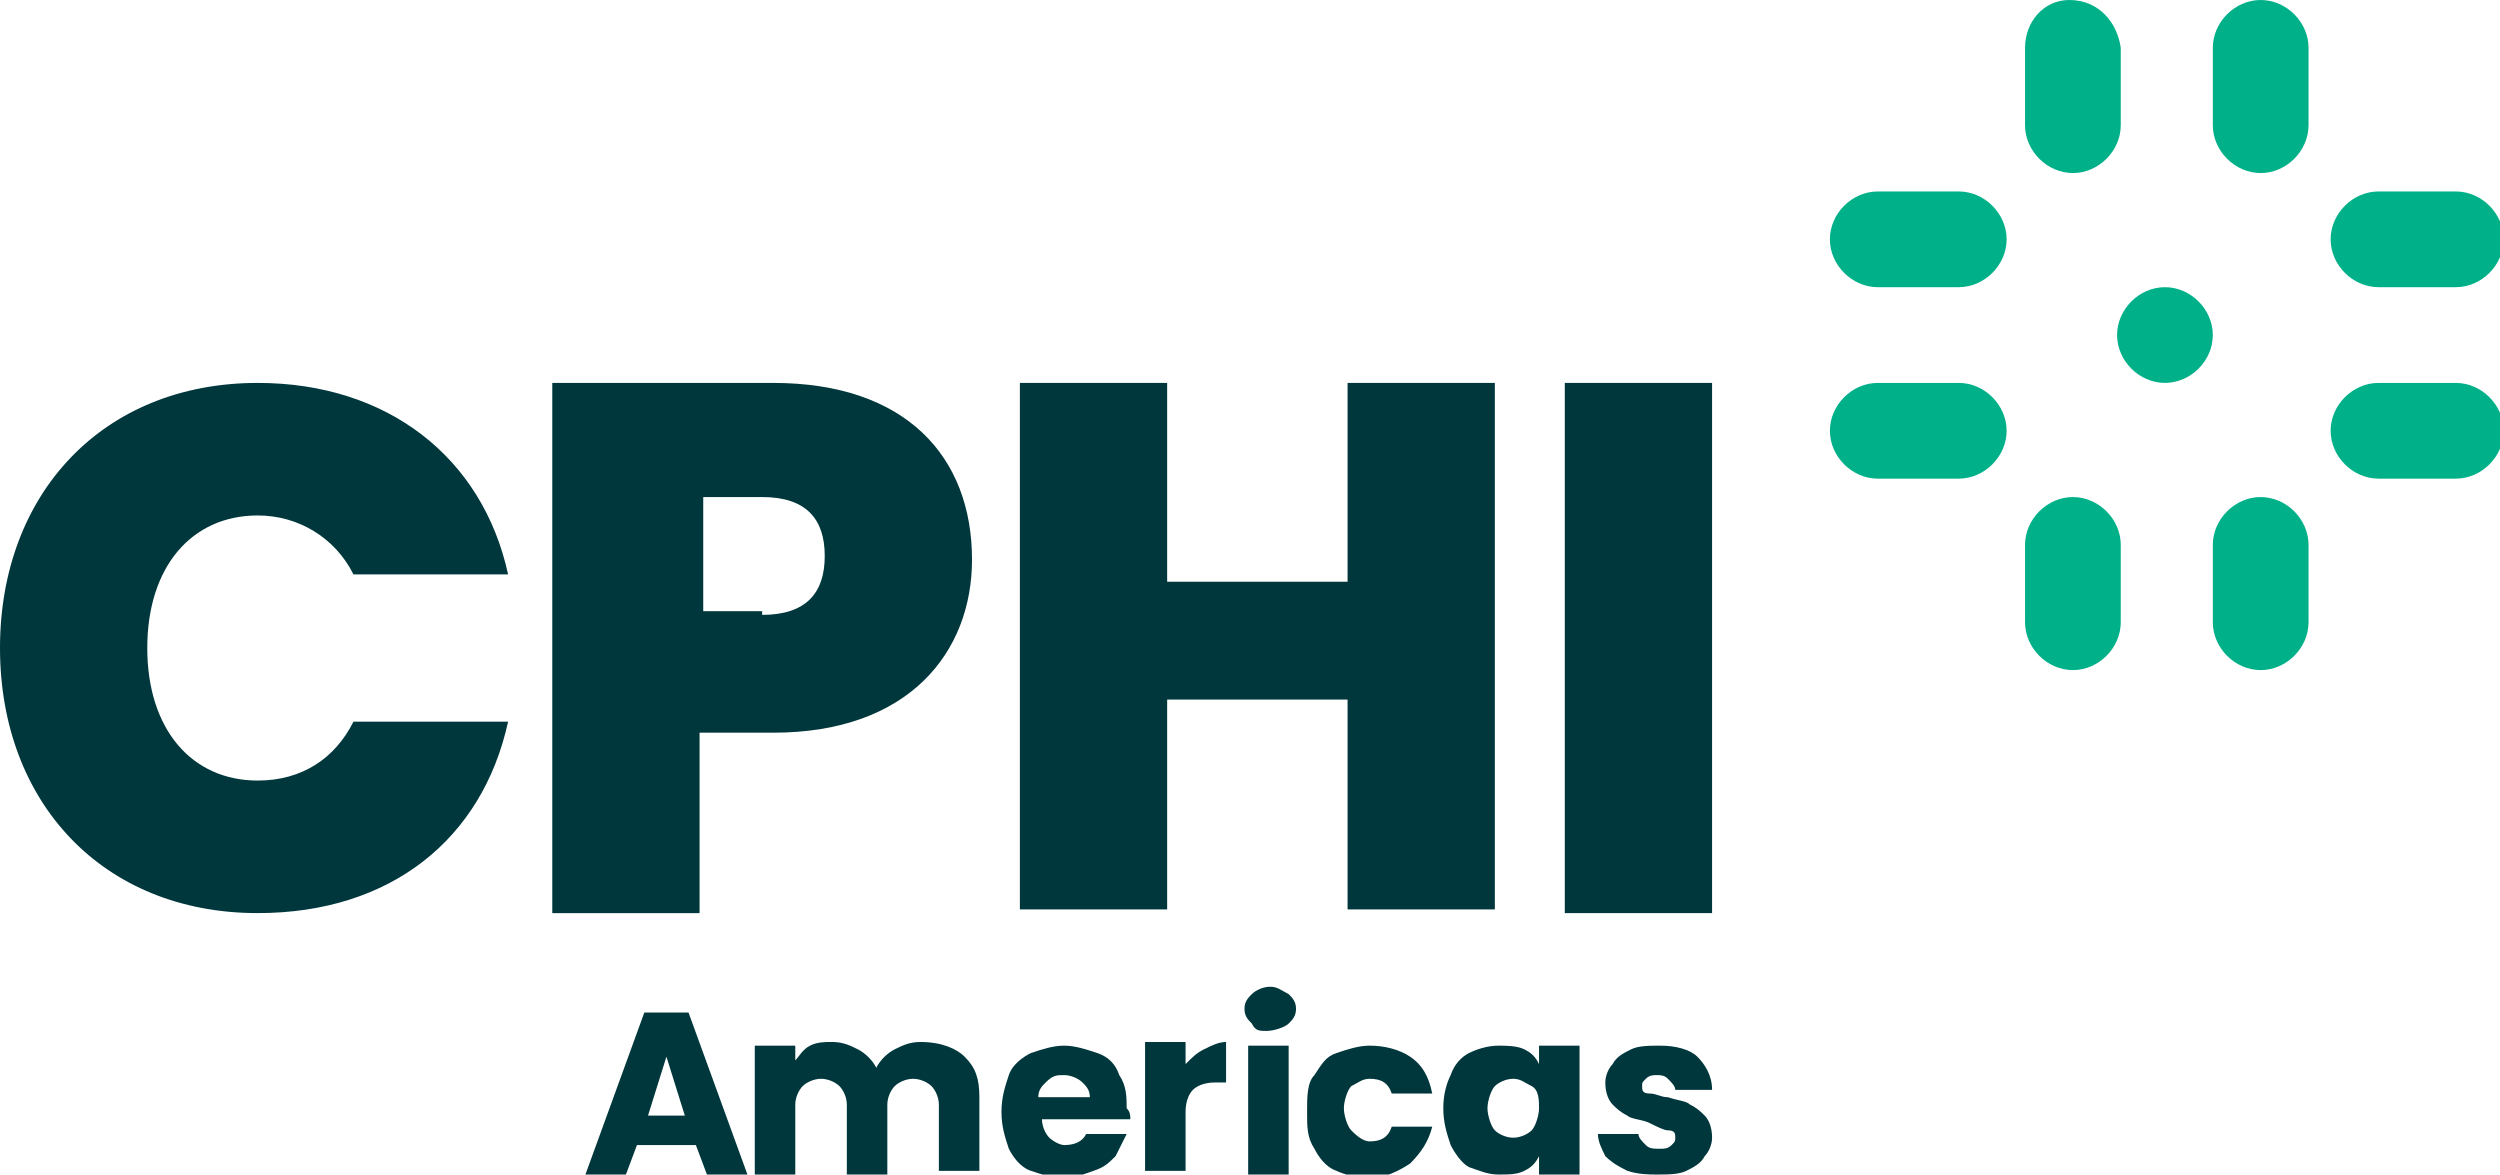 <?xml version="1.0" encoding="utf-8"?>
<!-- Generator: Adobe Illustrator 28.0.0, SVG Export Plug-In . SVG Version: 6.00 Build 0)  -->
<svg version="1.1" id="_レイヤー_2" xmlns="http://www.w3.org/2000/svg" xmlns:xlink="http://www.w3.org/1999/xlink" x="0px"
	 y="0px" viewBox="0 0 67.9 31.9" style="enable-background:new 0 0 67.9 31.9;" xml:space="preserve">
<style type="text/css">
	.st0{fill:#00373C;}
	.st1{fill:#00B089;}
</style>
<g id="_レイヤー_1-2_00000061443751147958960670000002374445166105851821_">
	<g>
		<g>
			<path class="st0" d="M18.9,31.1h-1.6L17,31.9h-1.1l1.6-4.4h1.2l1.6,4.4h-1.1L18.9,31.1L18.9,31.1z M18.6,30.3l-0.5-1.6l-0.5,1.6
				H18.6L18.6,30.3z"/>
			<path class="st0" d="M26.2,28.7c0.3,0.3,0.4,0.6,0.4,1.1v2h-1.1V30c0-0.2-0.1-0.4-0.2-0.5s-0.3-0.2-0.5-0.2s-0.4,0.1-0.5,0.2
				c-0.1,0.1-0.2,0.3-0.2,0.5v1.9h-1.1V30c0-0.2-0.1-0.4-0.2-0.5s-0.3-0.2-0.5-0.2s-0.4,0.1-0.5,0.2c-0.1,0.1-0.2,0.3-0.2,0.5v1.9
				h-1.1v-3.5h1.1v0.4c0.1-0.1,0.2-0.3,0.4-0.4s0.4-0.1,0.6-0.1c0.3,0,0.5,0.1,0.7,0.2c0.2,0.1,0.4,0.3,0.5,0.5
				c0.1-0.2,0.3-0.4,0.5-0.5c0.2-0.1,0.4-0.2,0.7-0.2C25.6,28.3,26,28.5,26.2,28.7"/>
			<path class="st0" d="M30.7,30.4h-2.4c0,0.2,0.1,0.4,0.2,0.5c0.1,0.1,0.3,0.2,0.4,0.2c0.3,0,0.5-0.1,0.6-0.3h1.1
				c-0.1,0.2-0.2,0.4-0.3,0.6c-0.2,0.2-0.3,0.3-0.6,0.4s-0.5,0.2-0.8,0.2c-0.3,0-0.6-0.1-0.9-0.2c-0.3-0.1-0.5-0.4-0.6-0.6
				c-0.1-0.3-0.2-0.6-0.2-1s0.1-0.7,0.2-1s0.4-0.5,0.6-0.6c0.3-0.1,0.6-0.2,0.9-0.2s0.6,0.1,0.9,0.2c0.3,0.1,0.5,0.3,0.6,0.6
				c0.2,0.3,0.2,0.6,0.2,0.9C30.7,30.2,30.7,30.3,30.7,30.4 M29.6,29.8c0-0.2-0.1-0.3-0.2-0.4c-0.1-0.1-0.3-0.2-0.5-0.2
				s-0.3,0-0.5,0.2c-0.1,0.1-0.2,0.2-0.2,0.4H29.6z"/>
			<path class="st0" d="M32.7,28.5c0.2-0.1,0.4-0.2,0.6-0.2v1.1H33c-0.3,0-0.5,0.1-0.6,0.2c-0.1,0.1-0.2,0.3-0.2,0.6v1.6h-1.1v-3.5
				h1.1v0.6C32.4,28.7,32.5,28.6,32.7,28.5"/>
			<path class="st0" d="M34,27.8c-0.1-0.1-0.2-0.2-0.2-0.4s0.1-0.3,0.2-0.4s0.3-0.2,0.5-0.2s0.3,0.1,0.5,0.2
				c0.1,0.1,0.2,0.2,0.2,0.4s-0.1,0.3-0.2,0.4S34.6,28,34.4,28S34.1,28,34,27.8 M35,31.9h-1.1v-3.5H35V31.9z"/>
			<path class="st0" d="M35.7,29.2c0.2-0.3,0.3-0.5,0.6-0.6s0.6-0.2,0.9-0.2c0.4,0,0.8,0.1,1.1,0.3c0.3,0.2,0.5,0.5,0.6,1h-1.1
				c-0.1-0.3-0.3-0.4-0.6-0.4c-0.2,0-0.3,0.1-0.5,0.2c-0.1,0.1-0.2,0.4-0.2,0.6s0.1,0.5,0.2,0.6S37,31,37.2,31
				c0.3,0,0.5-0.1,0.6-0.4h1.1c-0.1,0.4-0.3,0.7-0.6,1c-0.3,0.2-0.7,0.4-1.1,0.4c-0.3,0-0.7-0.1-0.9-0.2c-0.3-0.1-0.5-0.4-0.6-0.6
				c-0.2-0.3-0.2-0.6-0.2-1S35.5,29.4,35.7,29.2"/>
			<path class="st0" d="M39.4,29.2c0.1-0.3,0.3-0.5,0.5-0.6s0.5-0.2,0.8-0.2c0.2,0,0.5,0,0.7,0.1c0.2,0.1,0.3,0.2,0.4,0.4v-0.5h1.1
				v3.5h-1.1v-0.5c-0.1,0.2-0.2,0.3-0.4,0.4c-0.2,0.1-0.4,0.1-0.7,0.1c-0.3,0-0.5-0.1-0.8-0.2c-0.2-0.1-0.4-0.4-0.5-0.6
				c-0.1-0.3-0.2-0.6-0.2-1S39.3,29.4,39.4,29.2 M41.6,29.5c-0.2-0.1-0.3-0.2-0.5-0.2s-0.4,0.1-0.5,0.2s-0.2,0.4-0.2,0.6
				s0.1,0.5,0.2,0.6s0.3,0.2,0.5,0.2s0.4-0.1,0.5-0.2s0.2-0.4,0.2-0.6S41.8,29.6,41.6,29.5"/>
			<path class="st0" d="M44.2,31.8c-0.2-0.1-0.4-0.2-0.6-0.4c-0.1-0.2-0.2-0.4-0.2-0.6h1.1c0,0.1,0.1,0.2,0.2,0.3
				c0.1,0.1,0.2,0.1,0.4,0.1c0.1,0,0.2,0,0.3-0.1s0.1-0.1,0.1-0.2c0-0.1,0-0.2-0.2-0.2c-0.1,0-0.3-0.1-0.5-0.2
				c-0.2-0.1-0.5-0.1-0.6-0.2c-0.2-0.1-0.3-0.2-0.4-0.3s-0.2-0.3-0.2-0.6c0-0.2,0.1-0.4,0.2-0.5c0.1-0.2,0.3-0.3,0.5-0.4
				c0.2-0.1,0.5-0.1,0.8-0.1c0.4,0,0.8,0.1,1,0.3c0.2,0.2,0.4,0.5,0.4,0.9h-1c0-0.1-0.1-0.2-0.2-0.3s-0.2-0.1-0.3-0.1
				c-0.1,0-0.2,0-0.3,0.1s-0.1,0.1-0.1,0.2c0,0.1,0,0.2,0.2,0.2s0.3,0.1,0.5,0.1c0.3,0.1,0.5,0.1,0.6,0.2c0.2,0.1,0.3,0.2,0.4,0.3
				s0.2,0.3,0.2,0.6c0,0.2-0.1,0.4-0.2,0.5c-0.1,0.2-0.3,0.3-0.5,0.4c-0.2,0.1-0.5,0.1-0.8,0.1C44.8,31.9,44.5,31.9,44.2,31.8"/>
		</g>
		<g>
			<path class="st1" d="M53.2,13c0.7,0,1.3-0.6,1.3-1.3c0-0.7-0.6-1.3-1.3-1.3H51c-0.7,0-1.3,0.6-1.3,1.3c0,0.7,0.6,1.3,1.3,1.3
				C51,13,53.2,13,53.2,13z"/>
			<path class="st1" d="M53.2,5.2c0.7,0,1.3,0.6,1.3,1.3c0,0.7-0.6,1.3-1.3,1.3H51c-0.7,0-1.3-0.6-1.3-1.3c0-0.7,0.6-1.3,1.3-1.3
				C51,5.2,53.2,5.2,53.2,5.2z"/>
			<path class="st1" d="M66.7,13c0.7,0,1.3-0.6,1.3-1.3c0-0.7-0.6-1.3-1.3-1.3h-2.1c-0.7,0-1.3,0.6-1.3,1.3c0,0.7,0.6,1.3,1.3,1.3
				H66.7z"/>
			<path class="st1" d="M66.7,5.2c0.7,0,1.3,0.6,1.3,1.3c0,0.7-0.6,1.3-1.3,1.3h-2.1c-0.7,0-1.3-0.6-1.3-1.3c0-0.7,0.6-1.3,1.3-1.3
				H66.7L66.7,5.2z"/>
			<path class="st1" d="M60.1,9.1c0,0.7-0.6,1.3-1.3,1.3s-1.3-0.6-1.3-1.3s0.6-1.3,1.3-1.3S60.1,8.4,60.1,9.1"/>
			<path class="st1" d="M55,3.4c0,0.7,0.6,1.3,1.3,1.3c0.7,0,1.3-0.6,1.3-1.3V1.3C57.5,0.6,57,0,56.2,0C55.5,0,55,0.6,55,1.3V3.4z"
				/>
			<path class="st1" d="M62.7,3.4c0,0.7-0.6,1.3-1.3,1.3c-0.7,0-1.3-0.6-1.3-1.3V1.3c0-0.7,0.6-1.3,1.3-1.3c0.7,0,1.3,0.6,1.3,1.3
				V3.4z"/>
			<path class="st1" d="M55,16.9c0,0.7,0.6,1.3,1.3,1.3c0.7,0,1.3-0.6,1.3-1.3v-2.1c0-0.7-0.6-1.3-1.3-1.3c-0.7,0-1.3,0.6-1.3,1.3
				V16.9z"/>
			<path class="st1" d="M62.7,16.9c0,0.7-0.6,1.3-1.3,1.3c-0.7,0-1.3-0.6-1.3-1.3v-2.1c0-0.7,0.6-1.3,1.3-1.3c0.7,0,1.3,0.6,1.3,1.3
				V16.9z"/>
		</g>
		<g>
			<path class="st0" d="M7,10.4c3.5,0,6.1,2,6.8,5.2H9.6C9.1,14.6,8.1,14,7,14c-1.8,0-3,1.4-3,3.6s1.2,3.6,3,3.6
				c1.2,0,2.1-0.6,2.6-1.6h4.2c-0.7,3.2-3.2,5.2-6.8,5.2c-4.2,0-7-3-7-7.2S2.8,10.4,7,10.4"/>
			<path class="st0" d="M20.7,16.7c1.2,0,1.7-0.6,1.7-1.6s-0.5-1.6-1.7-1.6h-1.6v3.1H20.7z M21,19.9h-2v4.9h-4V10.4h6
				c3.6,0,5.4,2,5.4,4.8C26.4,17.7,24.7,19.9,21,19.9"/>
			<polygon class="st0" points="36.6,19 31.7,19 31.7,24.7 27.7,24.7 27.7,10.4 31.7,10.4 31.7,15.8 36.6,15.8 36.6,10.4 40.6,10.4 
				40.6,24.7 36.6,24.7 			"/>
			<rect x="42.5" y="10.4" class="st0" width="4" height="14.4"/>
		</g>
	</g>
</g>
</svg>
